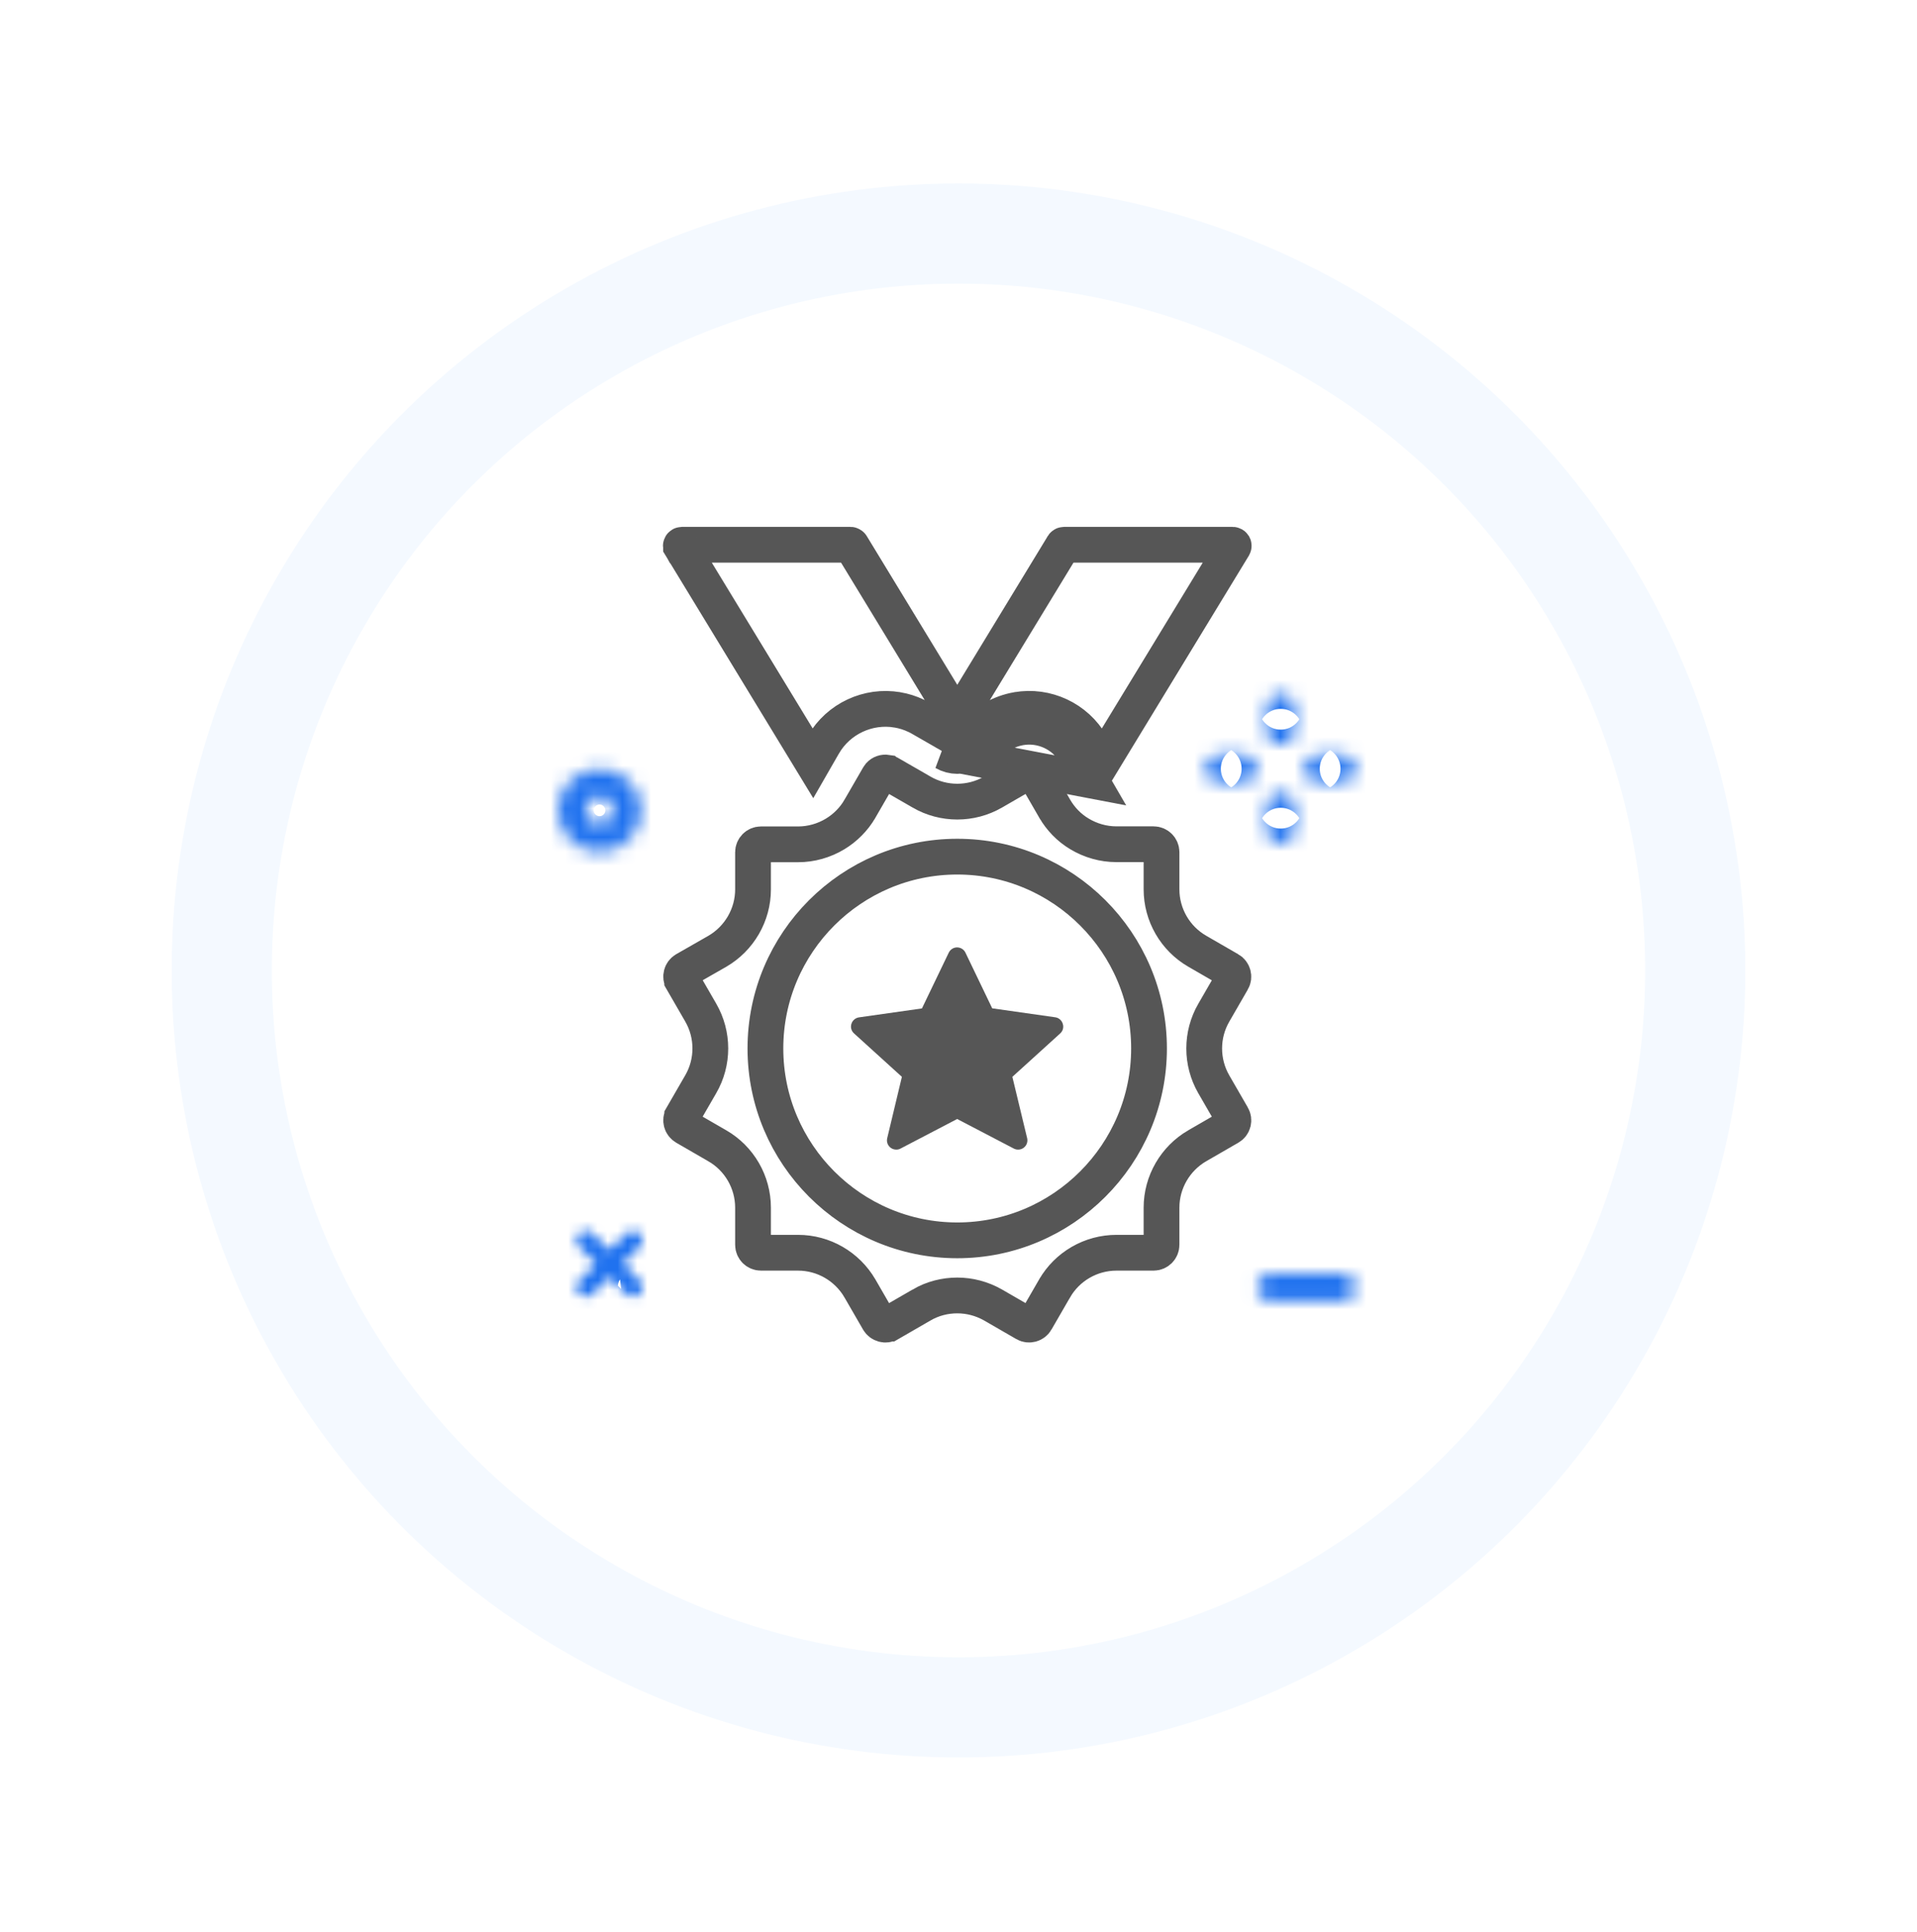 <?xml version="1.0" encoding="UTF-8" standalone="no"?>
<svg
   xmlns:dc="http://purl.org/dc/elements/1.1/"
   xmlns:cc="http://creativecommons.org/ns#"
   xmlns:rdf="http://www.w3.org/1999/02/22-rdf-syntax-ns#"
   xmlns:svg="http://www.w3.org/2000/svg"
   xmlns="http://www.w3.org/2000/svg"
   xmlns:sodipodi="http://sodipodi.sourceforge.net/DTD/sodipodi-0.dtd"
   xmlns:inkscape="http://www.inkscape.org/namespaces/inkscape"
   width="134"
   height="135"
   viewBox="0 0 134 135"
   fill="none"
   version="1.1"
   id="svg2285"
   sodipodi:docname="1st prize by Bitangels at CoinAgenda, Las Vegas.svg"
   inkscape:version="1.0.1 (3bc2e813f5, 2020-09-07)">
  <sodipodi:namedview
     pagecolor="#ffffff"
     bordercolor="#666666"
     borderopacity="1"
     objecttolerance="10"
     gridtolerance="10"
     guidetolerance="10"
     inkscape:pageopacity="0"
     inkscape:pageshadow="2"
     inkscape:window-width="1920"
     inkscape:window-height="1017"
     id="namedview2287"
     showgrid="false"
     inkscape:zoom="6.2962963"
     inkscape:cx="67"
     inkscape:cy="67.5"
     inkscape:window-x="-8"
     inkscape:window-y="-8"
     inkscape:window-maximized="1"
     inkscape:current-layer="svg2285" />
  <g
     filter="url(#filter0_d_2205_7606)"
     id="g2221">
    <circle
       cx="67"
       cy="63.821"
       r="55"
       fill="white"
       id="circle2217" />
    <circle
       cx="67"
       cy="63.821"
       r="51.5"
       stroke="#F4F9FF"
       stroke-width="7"
       id="circle2219" />
  </g>
  <mask
     id="path-3-inside-1_2205_7606"
     fill="white">
    <path
       d="M93.781 90.944H88.87C88.334 90.944 87.901 90.511 87.901 89.975C87.901 89.438 88.334 89.005 88.87 89.005H93.781C94.317 89.005 94.75 89.438 94.75 89.975C94.75 90.511 94.317 90.944 93.781 90.944Z"
       id="path2223" />
  </mask>
  <path
     d="M93.781 88.444H88.87V93.444H93.781V88.444ZM88.87 88.444C89.715 88.444 90.401 89.13 90.401 89.975H85.401C85.401 91.892 86.953 93.444 88.87 93.444V88.444ZM90.401 89.975C90.401 90.819 89.715 91.505 88.87 91.505V86.505C86.953 86.505 85.401 88.058 85.401 89.975H90.401ZM88.87 91.505H93.781V86.505H88.87V91.505ZM93.781 91.505C92.937 91.505 92.25 90.819 92.25 89.975H97.25C97.25 88.058 95.698 86.505 93.781 86.505V91.505ZM92.25 89.975C92.25 89.13 92.937 88.444 93.781 88.444V93.444C95.698 93.444 97.25 91.892 97.25 89.975H92.25Z"
     fill="#2072EF"
     mask="url(#path-3-inside-1_2205_7606)"
     id="path2226" />
  <path
     d="M76.262 52.035C75.219 50.224 73.143 49.249 71.084 49.612L71.081 49.612C70.51 49.715 69.962 49.912 69.451 50.201L69.451 50.201L69.442 50.206L67.194 51.505L67.191 51.507C67.024 51.604 66.812 51.604 66.645 51.508C66.645 51.507 66.645 51.507 66.644 51.507L66.305 51.308L66.305 51.308L66.296 51.303L65.734 50.98L65.172 50.657L65.171 50.657L64.397 50.213C64.264 50.132 64.135 50.068 64.034 50.022C63.62 49.824 63.182 49.688 62.74 49.611L62.739 49.611C60.687 49.258 58.606 50.228 57.562 52.032L57.56 52.035L56.817 53.327L47.605 38.192C47.605 38.191 47.604 38.191 47.604 38.191C47.597 38.179 47.592 38.163 47.592 38.145C47.591 38.127 47.596 38.116 47.598 38.113C47.603 38.104 47.613 38.092 47.629 38.083C47.644 38.074 47.657 38.071 47.665 38.071H59.451C59.457 38.071 59.47 38.073 59.486 38.082C59.502 38.091 59.512 38.102 59.517 38.11C59.517 38.11 59.518 38.11 59.518 38.111L65.847 48.508L66.914 50.262L67.982 48.508L74.314 38.105L74.315 38.103C74.319 38.097 74.326 38.089 74.339 38.082C74.351 38.075 74.365 38.071 74.377 38.071H86.163C86.177 38.071 86.191 38.075 86.203 38.082C86.215 38.089 86.222 38.097 86.226 38.105L86.231 38.113C86.235 38.121 86.245 38.153 86.221 38.196L77.008 53.329L76.262 52.035ZM76.262 52.035L75.179 52.659M76.262 52.035L76.261 52.034L75.179 52.659M75.179 52.659L76.245 54.507L76.267 54.545L66.016 52.588C66.572 52.911 67.263 52.911 67.819 52.588L70.067 51.289C70.455 51.069 70.869 50.92 71.302 50.843C72.84 50.572 74.397 51.302 75.179 52.659Z"
     stroke="#565656"
     stroke-width="2.5"
     id="path2228" />
  <path
     d="M84.84 75.768L84.841 75.77L86.136 78.012C86.137 78.013 86.137 78.013 86.138 78.014C86.217 78.154 86.232 78.3 86.196 78.434L86.195 78.438C86.156 78.587 86.066 78.7 85.945 78.769L85.938 78.773L83.69 80.072L83.687 80.073C82.148 80.967 81.191 82.618 81.191 84.398V86.995C81.191 87.3 80.943 87.548 80.638 87.548H78.041C76.257 87.548 74.603 88.503 73.714 90.048C73.714 90.048 73.714 90.048 73.713 90.049L72.416 92.294C72.416 92.294 72.416 92.294 72.416 92.295C72.263 92.559 71.922 92.648 71.663 92.498L71.662 92.497L69.413 91.198L69.413 91.198L69.404 91.193C68.635 90.758 67.777 90.533 66.914 90.533C66.061 90.533 65.196 90.747 64.418 91.2C64.418 91.201 64.417 91.201 64.416 91.202L62.175 92.496C62.175 92.496 62.174 92.496 62.174 92.497C61.904 92.651 61.563 92.556 61.412 92.295C61.411 92.295 61.411 92.295 61.411 92.294L60.113 90.047L60.111 90.044C59.217 88.505 57.567 87.548 55.787 87.548H53.189C52.885 87.548 52.637 87.3 52.637 86.995V84.398C52.637 82.614 51.682 80.961 50.138 80.072C50.138 80.072 50.138 80.072 50.138 80.072C50.137 80.071 50.137 80.071 50.136 80.071L47.897 78.778C47.754 78.691 47.667 78.568 47.633 78.438C47.594 78.293 47.612 78.146 47.69 78.008C47.69 78.007 47.691 78.006 47.691 78.005L48.986 75.764C49.876 74.226 49.874 72.315 48.987 70.774L48.986 70.772L47.687 68.523L47.687 68.522C47.537 68.264 47.625 67.923 47.888 67.769L50.133 66.486L50.133 66.486L50.141 66.481C51.679 65.587 52.637 63.937 52.637 62.157V59.559C52.637 59.255 52.885 59.007 53.189 59.007H55.787C56.707 59.007 57.6 58.747 58.368 58.286L58.368 58.286L58.376 58.281C58.716 58.074 59.051 57.819 59.352 57.51C59.645 57.216 59.905 56.879 60.114 56.512C60.115 56.511 60.115 56.51 60.116 56.509L61.409 54.271C61.445 54.21 61.463 54.19 61.465 54.188L61.475 54.177L61.484 54.166C61.6 54.035 61.791 53.963 61.984 53.994L62 54.009L62.197 54.075L62.944 54.505L62.944 54.505L64.018 55.122L64.023 55.125L64.419 55.355L64.42 55.356C65.959 56.246 67.87 56.244 69.411 55.357L69.413 55.356L71.653 54.062C71.684 54.045 71.721 54.029 71.757 54.016C71.782 54.008 71.801 54.003 71.815 53.999C71.821 53.998 71.825 53.997 71.827 53.996L71.836 53.995L71.851 53.992C72.029 53.961 72.224 54.028 72.349 54.167L72.371 54.191L72.39 54.209C72.39 54.21 72.391 54.211 72.392 54.212C72.398 54.22 72.408 54.236 72.425 54.264L73.718 56.503C73.719 56.504 73.719 56.505 73.719 56.505C73.93 56.872 74.181 57.2 74.469 57.497C74.765 57.801 75.096 58.063 75.461 58.28C76.229 58.741 77.122 59 78.041 59H80.638C80.943 59 81.191 59.248 81.191 59.553V62.151C81.191 63.935 82.147 65.589 83.692 66.478L85.937 67.775C85.937 67.775 85.938 67.775 85.938 67.775C86.202 67.928 86.291 68.27 86.141 68.529L86.14 68.53L84.842 70.778C83.952 72.316 83.953 74.227 84.84 75.768ZM53.503 73.271C53.503 80.669 59.523 86.682 66.914 86.682C74.306 86.682 80.318 80.661 80.318 73.271C80.318 65.88 74.305 59.867 66.914 59.867C59.517 59.867 53.503 65.873 53.503 73.271Z"
     stroke="#565656"
     stroke-width="2.5"
     id="path2230" />
  <path
     d="M74.112 72.218L70.765 75.255L71.799 79.546C71.857 79.791 71.766 80.05 71.566 80.205C71.366 80.36 71.094 80.386 70.868 80.269L66.907 78.202L62.946 80.269C62.849 80.321 62.753 80.341 62.649 80.341C62.507 80.341 62.365 80.295 62.249 80.205C62.048 80.05 61.958 79.791 62.016 79.546L63.043 75.255L59.696 72.218C59.509 72.05 59.438 71.792 59.515 71.553C59.586 71.314 59.793 71.139 60.039 71.1L64.445 70.474L66.319 66.577C66.429 66.351 66.655 66.209 66.901 66.209C67.024 66.209 67.147 66.248 67.243 66.306C67.347 66.371 67.431 66.461 67.483 66.571L69.356 70.467L73.763 71.094C74.009 71.126 74.216 71.307 74.287 71.546C74.371 71.785 74.299 72.05 74.112 72.218Z"
     fill="#565656"
     id="path2232" />
  <mask
     id="path-8-inside-2_2205_7606"
     fill="white">
    <path
       d="M41.908 53.725C40.305 53.725 39 55.03 39 56.632C39 58.235 40.305 59.54 41.908 59.54C43.51 59.54 44.815 58.235 44.815 56.632C44.815 55.03 43.51 53.725 41.908 53.725ZM41.908 57.602C41.371 57.602 40.938 57.169 40.938 56.632C40.938 56.096 41.371 55.663 41.908 55.663C42.444 55.663 42.877 56.096 42.877 56.632C42.877 57.162 42.444 57.602 41.908 57.602Z"
       id="path2234" />
  </mask>
  <path
     d="M41.908 51.225C38.925 51.225 36.5 53.649 36.5 56.632H41.5C41.5 56.411 41.686 56.225 41.908 56.225V51.225ZM36.5 56.632C36.5 59.615 38.925 62.04 41.908 62.04V57.04C41.686 57.04 41.5 56.854 41.5 56.632H36.5ZM41.908 62.04C44.891 62.04 47.315 59.615 47.315 56.632H42.315C42.315 56.854 42.13 57.04 41.908 57.04V62.04ZM47.315 56.632C47.315 53.649 44.891 51.225 41.908 51.225V56.225C42.13 56.225 42.315 56.411 42.315 56.632H47.315ZM41.908 55.102C42.752 55.102 43.438 55.788 43.438 56.632H38.438C38.438 58.549 39.991 60.102 41.908 60.102V55.102ZM43.438 56.632C43.438 57.477 42.752 58.163 41.908 58.163V53.163C39.991 53.163 38.438 54.715 38.438 56.632H43.438ZM41.908 58.163C41.063 58.163 40.377 57.477 40.377 56.632H45.377C45.377 54.715 43.825 53.163 41.908 53.163V58.163ZM40.377 56.632C40.377 55.792 41.053 55.102 41.908 55.102V60.102C43.836 60.102 45.377 58.532 45.377 56.632H40.377Z"
     fill="#2072EF"
     mask="url(#path-8-inside-2_2205_7606)"
     id="path2237" />
  <mask
     id="path-10-inside-3_2205_7606"
     fill="white">
    <path
       d="M89.523 52.039C88.987 52.039 88.554 51.606 88.554 51.069V49.461C88.554 48.924 88.987 48.491 89.523 48.491C90.06 48.491 90.493 48.924 90.493 49.461V51.069C90.493 51.606 90.06 52.039 89.523 52.039Z"
       id="path2239" />
  </mask>
  <path
     d="M89.523 49.539C90.368 49.539 91.054 50.225 91.054 51.069H86.054C86.054 52.986 87.606 54.539 89.523 54.539V49.539ZM91.054 51.069V49.461H86.054V51.069H91.054ZM91.054 49.461C91.054 50.305 90.368 50.991 89.523 50.991V45.991C87.606 45.991 86.054 47.543 86.054 49.461H91.054ZM89.523 50.991C88.679 50.991 87.993 50.305 87.993 49.461H92.993C92.993 47.543 91.441 45.991 89.523 45.991V50.991ZM87.993 49.461V51.069H92.993V49.461H87.993ZM87.993 51.069C87.993 50.225 88.679 49.539 89.523 49.539V54.539C91.441 54.539 92.993 52.986 92.993 51.069H87.993Z"
     fill="#2072EF"
     mask="url(#path-10-inside-3_2205_7606)"
     id="path2242" />
  <mask
     id="path-12-inside-4_2205_7606"
     fill="white">
    <path
       d="M89.523 58.952C88.987 58.952 88.554 58.52 88.554 57.983V56.374C88.554 55.838 88.987 55.405 89.523 55.405C90.06 55.405 90.493 55.838 90.493 56.374V57.983C90.493 58.52 90.06 58.952 89.523 58.952Z"
       id="path2244" />
  </mask>
  <path
     d="M89.523 56.452C90.368 56.452 91.054 57.139 91.054 57.983H86.054C86.054 59.9 87.606 61.452 89.523 61.452V56.452ZM91.054 57.983V56.374H86.054V57.983H91.054ZM91.054 56.374C91.054 57.219 90.368 57.905 89.523 57.905V52.905C87.606 52.905 86.054 54.457 86.054 56.374H91.054ZM89.523 57.905C88.679 57.905 87.993 57.219 87.993 56.374H92.993C92.993 54.457 91.441 52.905 89.523 52.905V57.905ZM87.993 56.374V57.983H92.993V56.374H87.993ZM87.993 57.983C87.993 57.139 88.679 56.452 89.523 56.452V61.452C91.441 61.452 92.993 59.9 92.993 57.983H87.993Z"
     fill="#2072EF"
     mask="url(#path-12-inside-4_2205_7606)"
     id="path2247" />
  <mask
     id="path-1-inside-1_2205_7617"
     fill="white">
    <path
       d="M6.733 5.532C7.114 5.913 7.114 6.527 6.733 6.901C6.545 7.089 6.293 7.186 6.048 7.186C5.802 7.186 5.55 7.089 5.363 6.901L3.676 5.208L1.984 6.901C1.796 7.089 1.544 7.186 1.299 7.186C1.053 7.186 0.801 7.089 0.614 6.901C0.232 6.527 0.232 5.913 0.614 5.532L2.3 3.845L0.614 2.152C0.232 1.771 0.232 1.157 0.614 0.782C0.995 0.401 1.609 0.401 1.984 0.782L3.676 2.469L5.363 0.782C5.744 0.401 6.358 0.401 6.733 0.782C7.114 1.157 7.114 1.771 6.733 2.152L5.04 3.845L6.733 5.532Z"
       id="path2249" />
  </mask>
  <path
     d="M 6.733,5.532 8.501,3.764 8.497,3.76 Z m 0,1.37 L 4.98,5.119 4.973,5.126 4.965,5.134 Z m -1.37,0 -1.771,1.764 0.003,0.003 z M 3.676,5.208 5.448,3.444 3.68,1.67 1.909,3.441 Z M 1.984,6.901 3.751,8.669 v 0 z m -1.37,0 L 2.381,5.134 2.374,5.126 2.366,5.119 Z m 0,-1.37 -1.768,-1.768 v 0 z M 2.3,3.845 4.068,5.613 5.832,3.848 4.071,2.081 Z M 0.614,2.152 2.385,0.388 2.381,0.384 Z m 0,-1.37 L 2.366,2.565 2.374,2.558 2.381,2.55 Z m 1.37,0 L 0.201,2.535 0.21,2.544 0.219,2.553 Z M 3.676,2.469 1.912,4.24 3.68,6.001 5.444,4.237 Z M 5.363,0.782 7.131,2.55 v 0 z m 1.37,0 L 4.95,2.535 4.965,2.55 4.98,2.565 Z M 5.04,3.845 3.272,2.077 1.501,3.848 3.276,5.616 Z M 4.965,7.299 C 4.378,6.713 4.356,5.732 4.98,5.119 L 8.485,8.684 C 9.872,7.322 9.85,5.113 8.501,3.764 Z m 0,-2.166 C 5.262,4.836 5.653,4.686 6.048,4.686 v 5 c 0.886,0 1.781,-0.344 2.453,-1.017 z M 6.048,4.686 c 0.395,0 0.786,0.151 1.083,0.448 L 3.595,8.669 c 0.672,0.672 1.567,1.017 2.453,1.017 z M 7.134,5.137 5.448,3.444 1.905,6.973 3.592,8.666 Z M 1.909,3.441 0.216,5.134 3.751,8.669 5.444,6.976 Z M 0.216,5.134 C 0.513,4.836 0.904,4.686 1.299,4.686 v 5 c 0.886,0 1.781,-0.344 2.453,-1.017 z M 1.299,4.686 c 0.395,0 0.786,0.151 1.083,0.448 l -3.536,3.536 c 0.672,0.672 1.567,1.017 2.453,1.017 z M 2.366,5.119 C 2.99,5.732 2.968,6.713 2.381,7.299 L -1.154,3.764 C -2.503,5.113 -2.525,7.322 -1.139,8.684 Z M 2.381,7.299 4.068,5.613 0.532,2.077 -1.154,3.764 Z M 4.071,2.081 2.385,0.388 -1.157,3.917 0.529,5.609 Z M 2.381,0.384 C 2.968,0.971 2.99,1.952 2.366,2.565 L -1.139,-1.001 C -2.525,0.362 -2.503,2.571 -1.154,3.92 Z m 0,2.166 C 1.795,3.137 0.814,3.159 0.201,2.535 L 3.766,-0.97 C 2.404,-2.357 0.195,-2.335 -1.154,-0.986 Z M 0.219,2.553 1.912,4.24 5.441,0.698 3.748,-0.989 Z M 5.444,4.237 7.131,2.55 3.595,-0.986 1.909,0.701 Z M 7.131,2.55 C 6.544,3.137 5.563,3.159 4.95,2.535 L 8.516,-0.97 C 7.153,-2.357 4.944,-2.335 3.595,-0.986 Z M 4.98,2.565 C 4.356,1.952 4.378,0.971 4.965,0.384 L 8.501,3.92 C 9.85,2.571 9.872,0.362 8.485,-1.001 Z M 4.965,0.384 3.272,2.077 6.808,5.613 8.501,3.92 Z M 3.276,-6.945 4.968,7.303 8.497,3.76 6.804,2.074 Z"
     fill="#2072ef"
     mask="url(#path-1-inside-1_2205_7617)"
     id="path2252"
     inkscape:transform-center-x="13.507096"
     inkscape:transform-center-y="-20.532958"
     transform="matrix(0.691,0,0,0.691,40.06,85.665)"
     sodipodi:nodetypes="ccccccccccccccccccccccccccccccccccccccccccccccccccccccccccccccccccccccccccccccccccccccccccccccccccccccccccccccccccccccccccccccccccccccccccccccccccccccccccccccc" />
  <mask
     id="path-15-inside-5_2205_7606"
     fill="white">
    <path
       d="M86.868 54.694H85.259C84.723 54.694 84.29 54.261 84.29 53.725C84.29 53.188 84.723 52.755 85.259 52.755H86.868C87.404 52.755 87.837 53.188 87.837 53.725C87.837 54.261 87.404 54.694 86.868 54.694Z"
       id="path2254" />
  </mask>
  <path
     d="M86.868 52.194H85.259V57.194H86.868V52.194ZM85.259 52.194C86.103 52.194 86.79 52.88 86.79 53.725H81.79C81.79 55.642 83.342 57.194 85.259 57.194V52.194ZM86.79 53.725C86.79 54.569 86.103 55.255 85.259 55.255V50.255C83.342 50.255 81.79 51.808 81.79 53.725H86.79ZM85.259 55.255H86.868V50.255H85.259V55.255ZM86.868 55.255C86.024 55.255 85.337 54.569 85.337 53.725H90.337C90.337 51.808 88.785 50.255 86.868 50.255V55.255ZM85.337 53.725C85.337 52.88 86.024 52.194 86.868 52.194V57.194C88.785 57.194 90.337 55.642 90.337 53.725H85.337Z"
     fill="#2072EF"
     mask="url(#path-15-inside-5_2205_7606)"
     id="path2257" />
  <mask
     id="path-17-inside-6_2205_7606"
     fill="white">
    <path
       d="M93.781 54.694H92.172C91.636 54.694 91.203 54.261 91.203 53.725C91.203 53.188 91.636 52.755 92.172 52.755H93.781C94.318 52.755 94.751 53.188 94.751 53.725C94.751 54.261 94.318 54.694 93.781 54.694Z"
       id="path2259" />
  </mask>
  <path
     d="M93.781 52.194H92.172V57.194H93.781V52.194ZM92.172 52.194C93.017 52.194 93.703 52.88 93.703 53.725H88.703C88.703 55.642 90.255 57.194 92.172 57.194V52.194ZM93.703 53.725C93.703 54.569 93.017 55.255 92.172 55.255V50.255C90.255 50.255 88.703 51.808 88.703 53.725H93.703ZM92.172 55.255H93.781V50.255H92.172V55.255ZM93.781 55.255C92.937 55.255 92.251 54.569 92.251 53.725H97.251C97.251 51.808 95.698 50.255 93.781 50.255V55.255ZM92.251 53.725C92.251 52.88 92.937 52.194 93.781 52.194V57.194C95.698 57.194 97.251 55.642 97.251 53.725H92.251Z"
     fill="#2072EF"
     mask="url(#path-17-inside-6_2205_7606)"
     id="path2262" />
  <defs
     id="defs2283">
    <filter
       id="filter0_d_2205_7606"
       x="0"
       y="0.821"
       width="134"
       height="134"
       filterUnits="userSpaceOnUse"
       color-interpolation-filters="sRGB">
      <feFlood
         flood-opacity="0"
         result="BackgroundImageFix"
         id="feFlood2264" />
      <feColorMatrix
         in="SourceAlpha"
         type="matrix"
         values="0 0 0 0 0 0 0 0 0 0 0 0 0 0 0 0 0 0 127 0"
         result="hardAlpha"
         id="feColorMatrix2266" />
      <feMorphology
         radius="2"
         operator="dilate"
         in="SourceAlpha"
         result="effect1_dropShadow_2205_7606"
         id="feMorphology2268" />
      <feOffset
         dy="4"
         id="feOffset2270" />
      <feGaussianBlur
         stdDeviation="5"
         id="feGaussianBlur2272" />
      <feComposite
         in2="hardAlpha"
         operator="out"
         id="feComposite2274" />
      <feColorMatrix
         type="matrix"
         values="0 0 0 0 0.125 0 0 0 0 0.447 0 0 0 0 0.937 0 0 0 0.1 0"
         id="feColorMatrix2276" />
      <feBlend
         mode="normal"
         in2="BackgroundImageFix"
         result="effect1_dropShadow_2205_7606"
         id="feBlend2278" />
      <feBlend
         mode="normal"
         in="SourceGraphic"
         in2="effect1_dropShadow_2205_7606"
         result="shape"
         id="feBlend2280" />
    </filter>
  </defs>
</svg>
